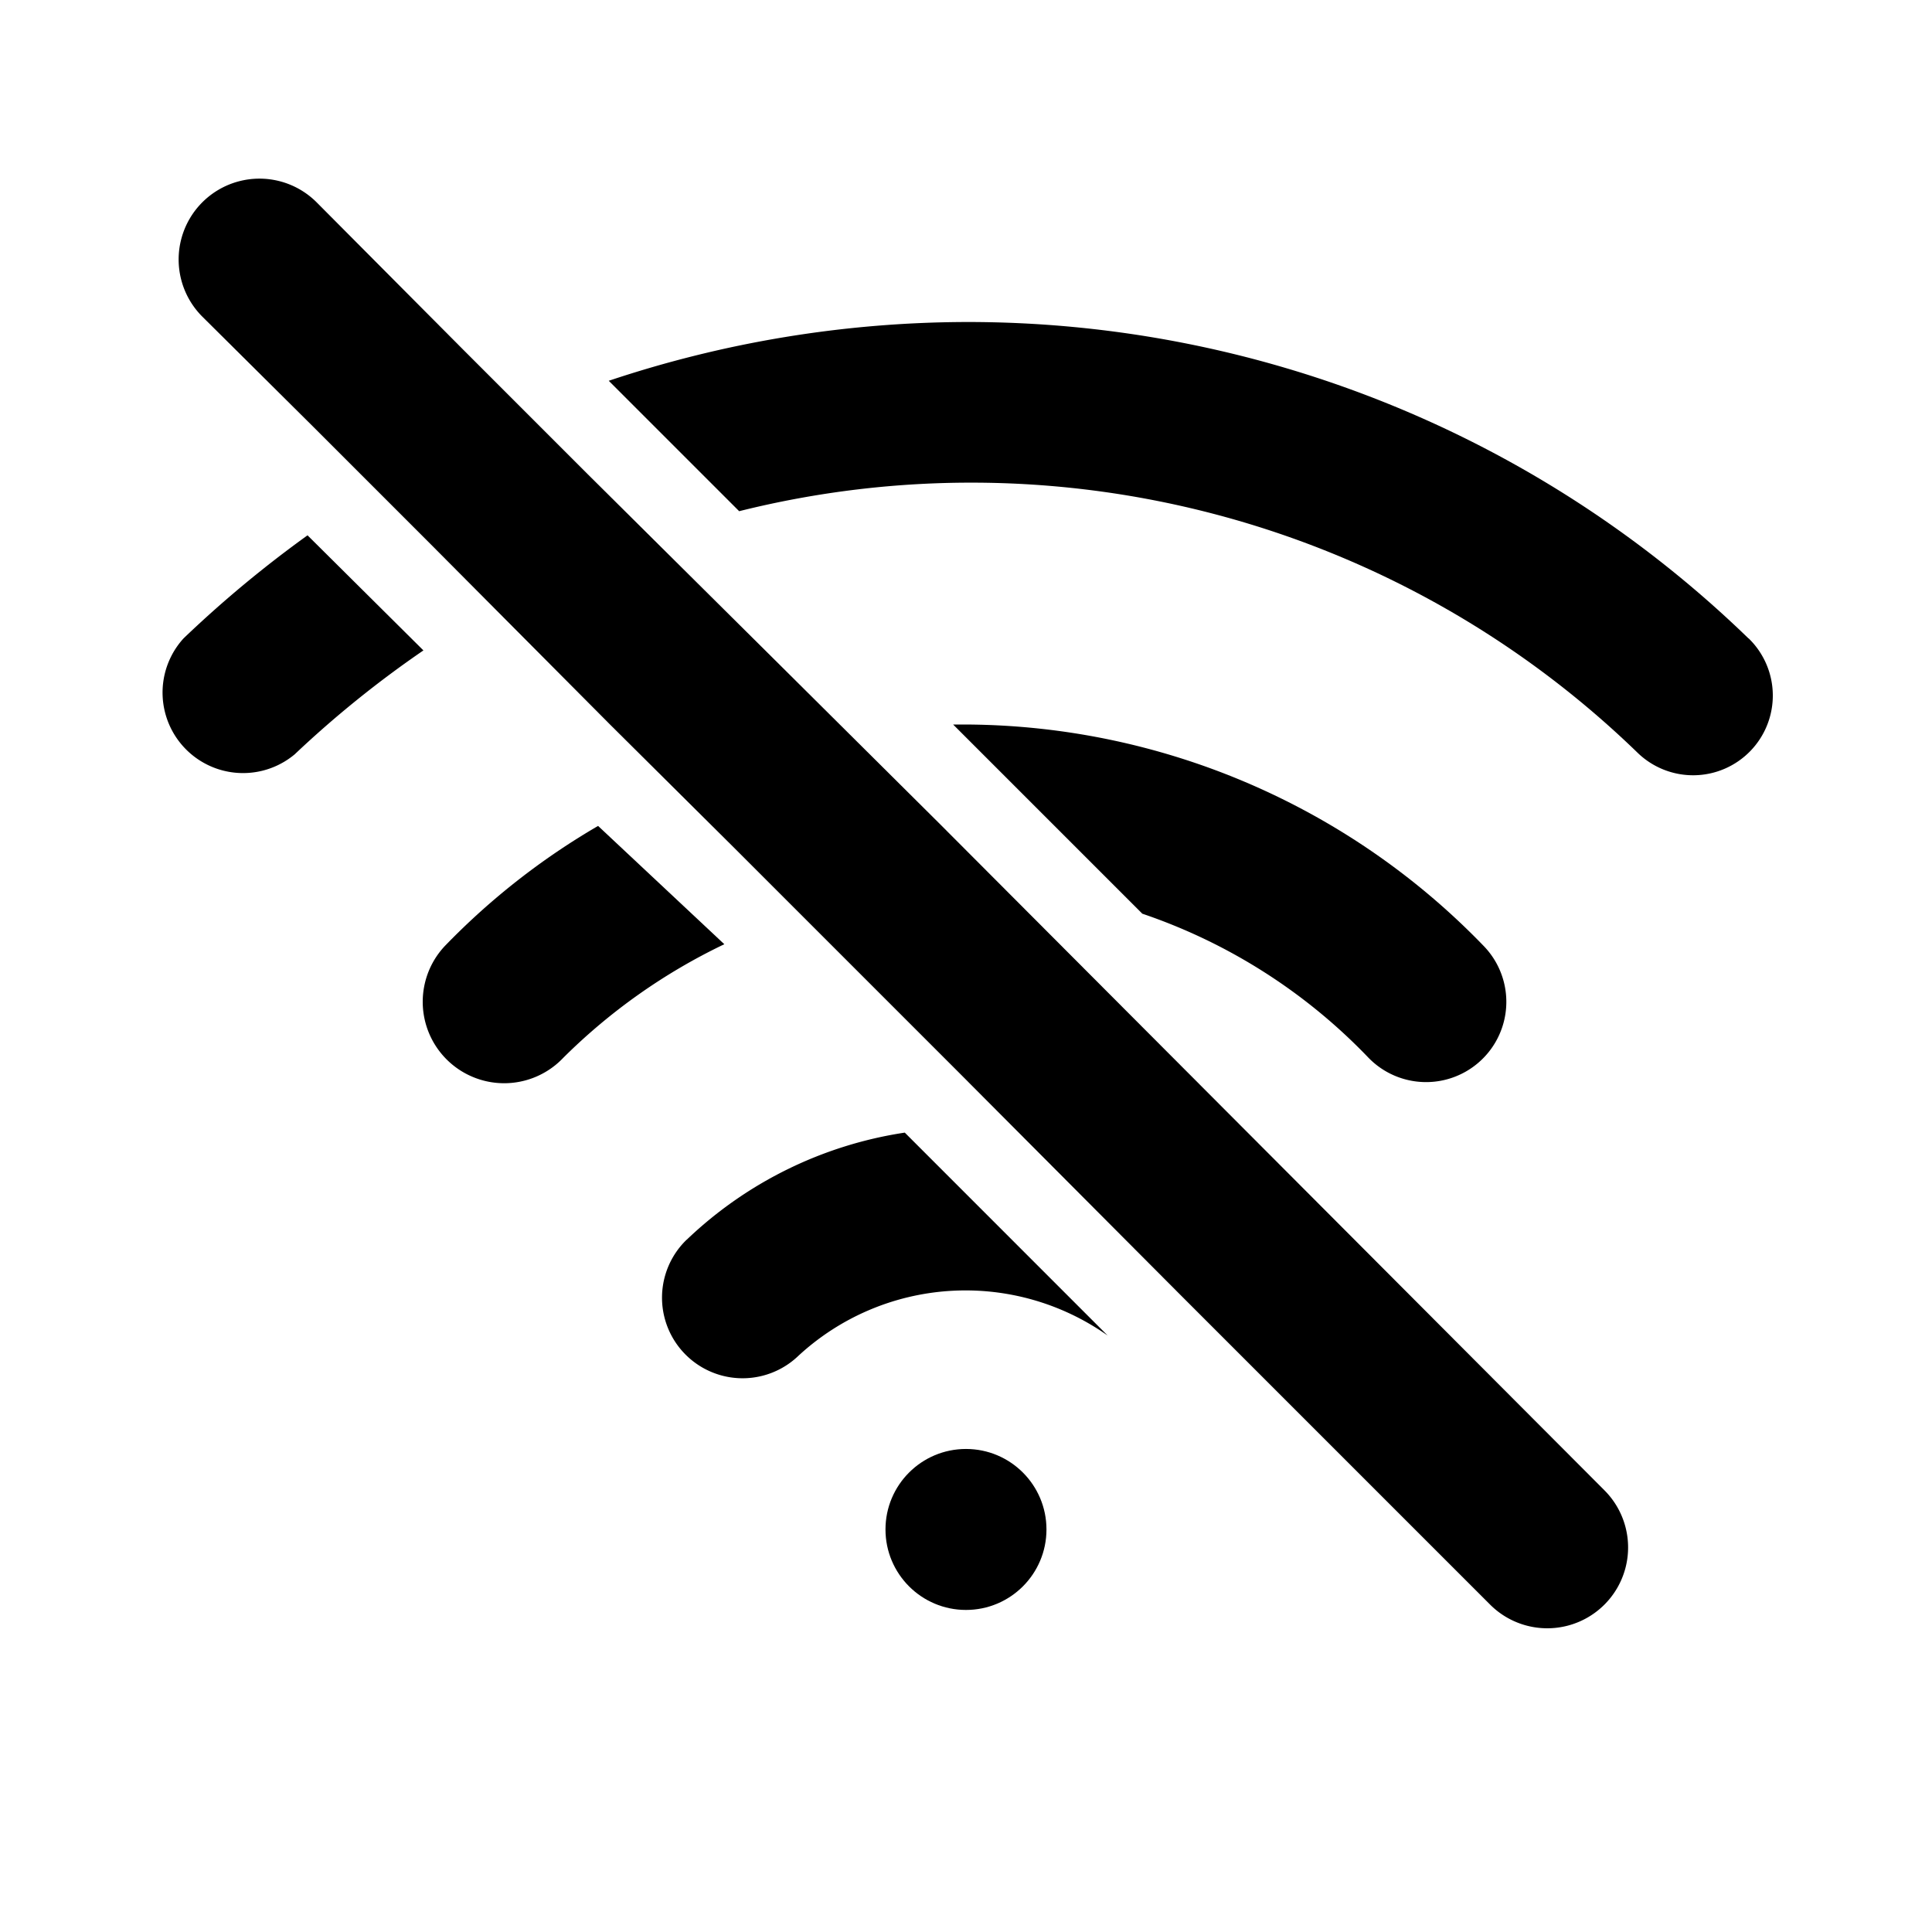 <svg id="wifioffoutline_110746" xmlns="http://www.w3.org/2000/svg" width="41.645" height="41.645" viewBox="0 0 41.645 41.645">
  <g id="wifi-off">
    <g id="wifi-off-2" data-name="wifi-off">
      <rect id="Retângulo_65" data-name="Retângulo 65" width="41.645" height="41.645" opacity="0"/>
      <circle id="Elipse_8" data-name="Elipse 8" cx="1.735" cy="1.735" r="1.735" transform="translate(19.087 31.233)"/>
      <path id="Caminho_148" data-name="Caminho 148" d="M19.383,16.885l-3.3-3.28L11.818,9.371l-2.69-2.69L5.97,3.506A1.742,1.742,0,0,0,3.506,5.97L5.9,8.347l2.533,2.533L12.3,14.768l2.69,2.672,4.754,4.754,4.841,4.859,6.68,6.68a1.742,1.742,0,1,0,2.464-2.464Z" transform="translate(0.855 0.855)"/>
      <path id="Caminho_149" data-name="Caminho 149" d="M32.13,10.819A24.171,24.171,0,0,0,15.264,4a24.466,24.466,0,0,0-7.7,1.267l2.811,2.811a20.631,20.631,0,0,1,19.365,5.206,1.718,1.718,0,1,0,2.395-2.464Z" transform="translate(5.558 2.941)"/>
      <path id="Caminho_150" data-name="Caminho 150" d="M5.141,6.65A24.849,24.849,0,0,0,2.469,8.871a1.735,1.735,0,0,0,2.395,2.5A22.714,22.714,0,0,1,7.639,9.131Z" transform="translate(1.488 4.889)"/>
      <path id="Caminho_151" data-name="Caminho 151" d="M20.794,16.184a1.73,1.73,0,0,0,2.481-2.412A15.617,15.617,0,0,0,12.118,9H11.84l4.078,4.078a12.146,12.146,0,0,1,4.876,3.106Z" transform="translate(8.705 6.617)"/>
      <path id="Caminho_152" data-name="Caminho 152" d="M9.03,10.26a15.27,15.27,0,0,0-3.3,2.585,1.755,1.755,0,1,0,2.551,2.412,12.667,12.667,0,0,1,3.47-2.447Z" transform="translate(3.862 7.543)"/>
      <path id="Caminho_153" data-name="Caminho 153" d="M8.755,16.378a1.736,1.736,0,0,0,2.412,2.5,5.31,5.31,0,0,1,6.663-.434L13.457,14.07a8.676,8.676,0,0,0-4.7,2.308Z" transform="translate(6.046 10.344)"/>
    </g>
  </g>
</svg>

